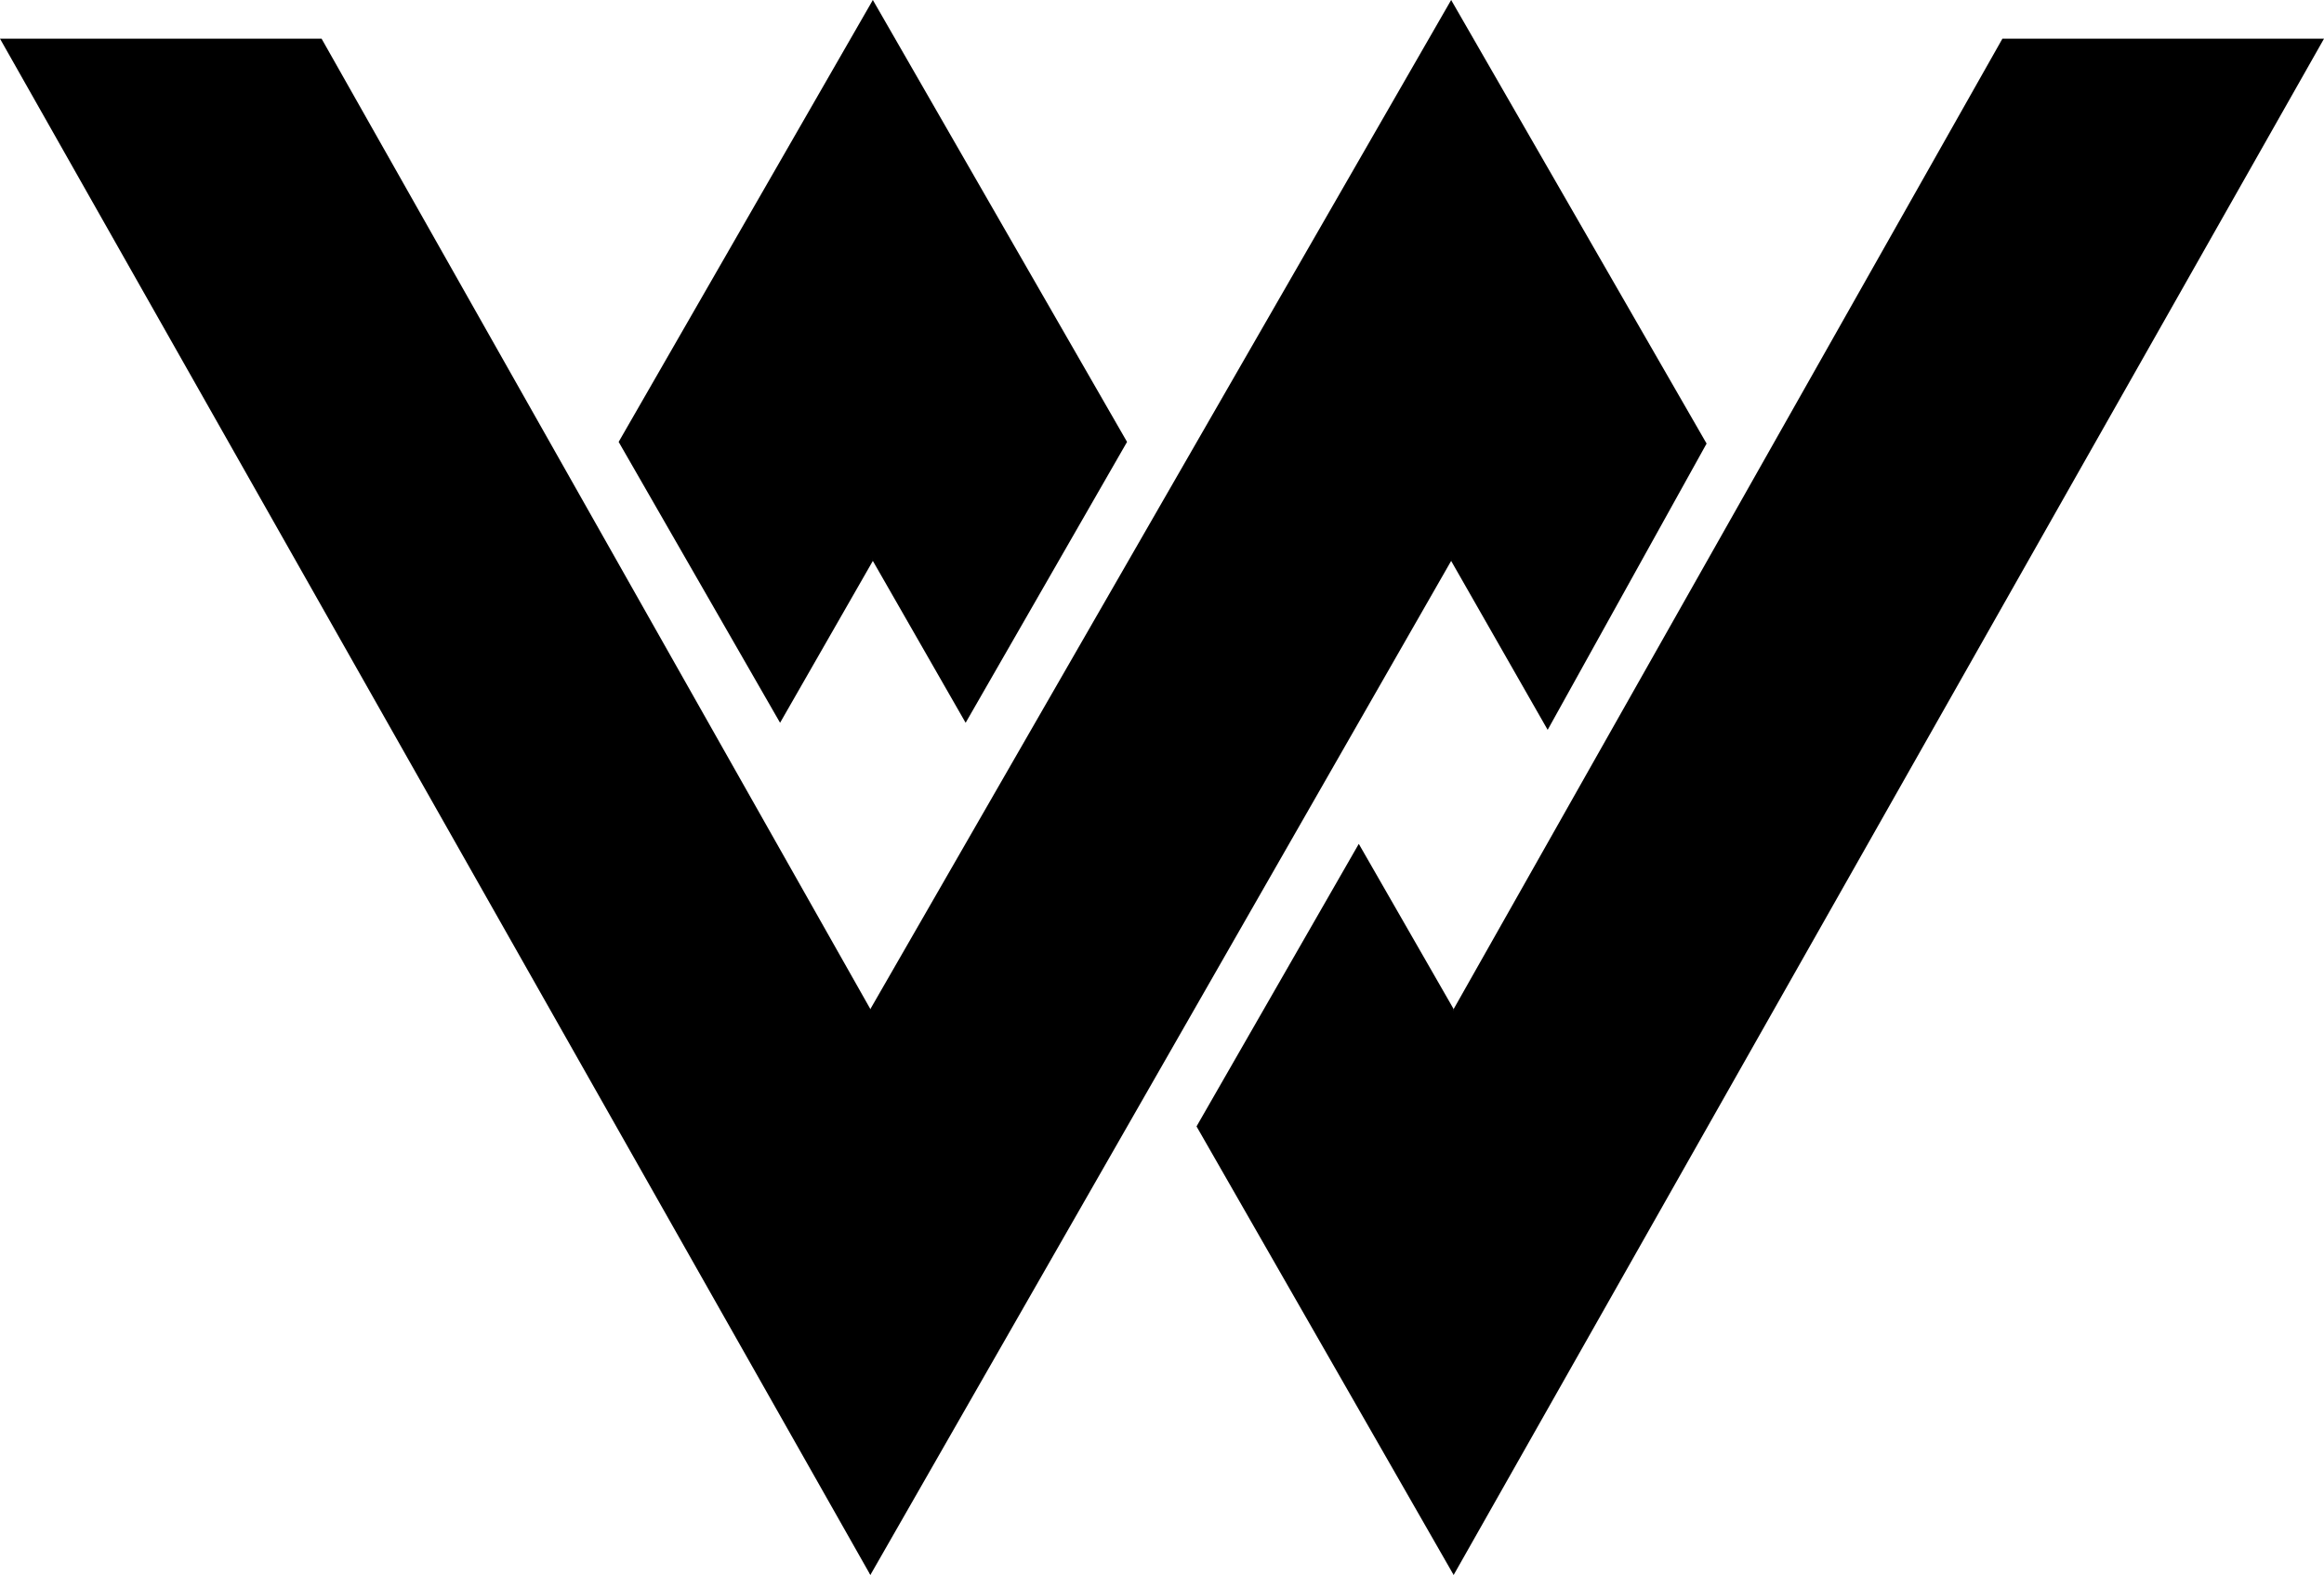 <svg xmlns="http://www.w3.org/2000/svg" viewBox="0 0 55.86 37.85">
  <defs>
    <style>
      .cls-1 { fill: #000; }
    </style>
  </defs>
  <title>Ресурс 2</title>
  <g id="Слой_2" data-name="Слой 2">
    <g id="Слой_1-2" data-name="Слой 1">
      <g id="LOGO">
        <g id="logo-2" data-name="logo">
          <polygon id="Fill-1" class="cls-1" points="34.88 0 20.92 24.25 18.61 29.84 20.92 37.85 34.88 13.48 36.53 8.58 34.88 0" />
          <polygon id="Fill-2" class="cls-1" points="48.13 0.93 34.94 24.25 32.96 30.57 34.94 37.85 55.86 0.93 48.13 0.93" />
          <polygon id="Fill-3" class="cls-1" points="0 0.93 20.92 37.85 20.92 30.44 20.92 24.25 7.73 0.93 0 0.93" />
          <polygon id="Fill-4" class="cls-1" points="34.88 0 34.88 8.18 34.88 13.48 37.2 17.54 41.02 10.66 34.88 0" />
          <polygon id="Fill-5" class="cls-1" points="20.98 0 19.4 7.84 20.98 13.48 23.21 17.37 27.09 10.62 20.98 0" />
          <polygon id="Fill-6" class="cls-1" points="20.98 0 14.87 10.62 18.75 17.37 20.98 13.48 20.98 7.45 20.98 0" />
          <polygon id="Fill-7" class="cls-1" points="28.76 27.07 34.94 37.85 34.94 24.25 32.66 20.28 28.76 27.07" />
        </g>
      </g>
    </g>
  </g>
</svg>
